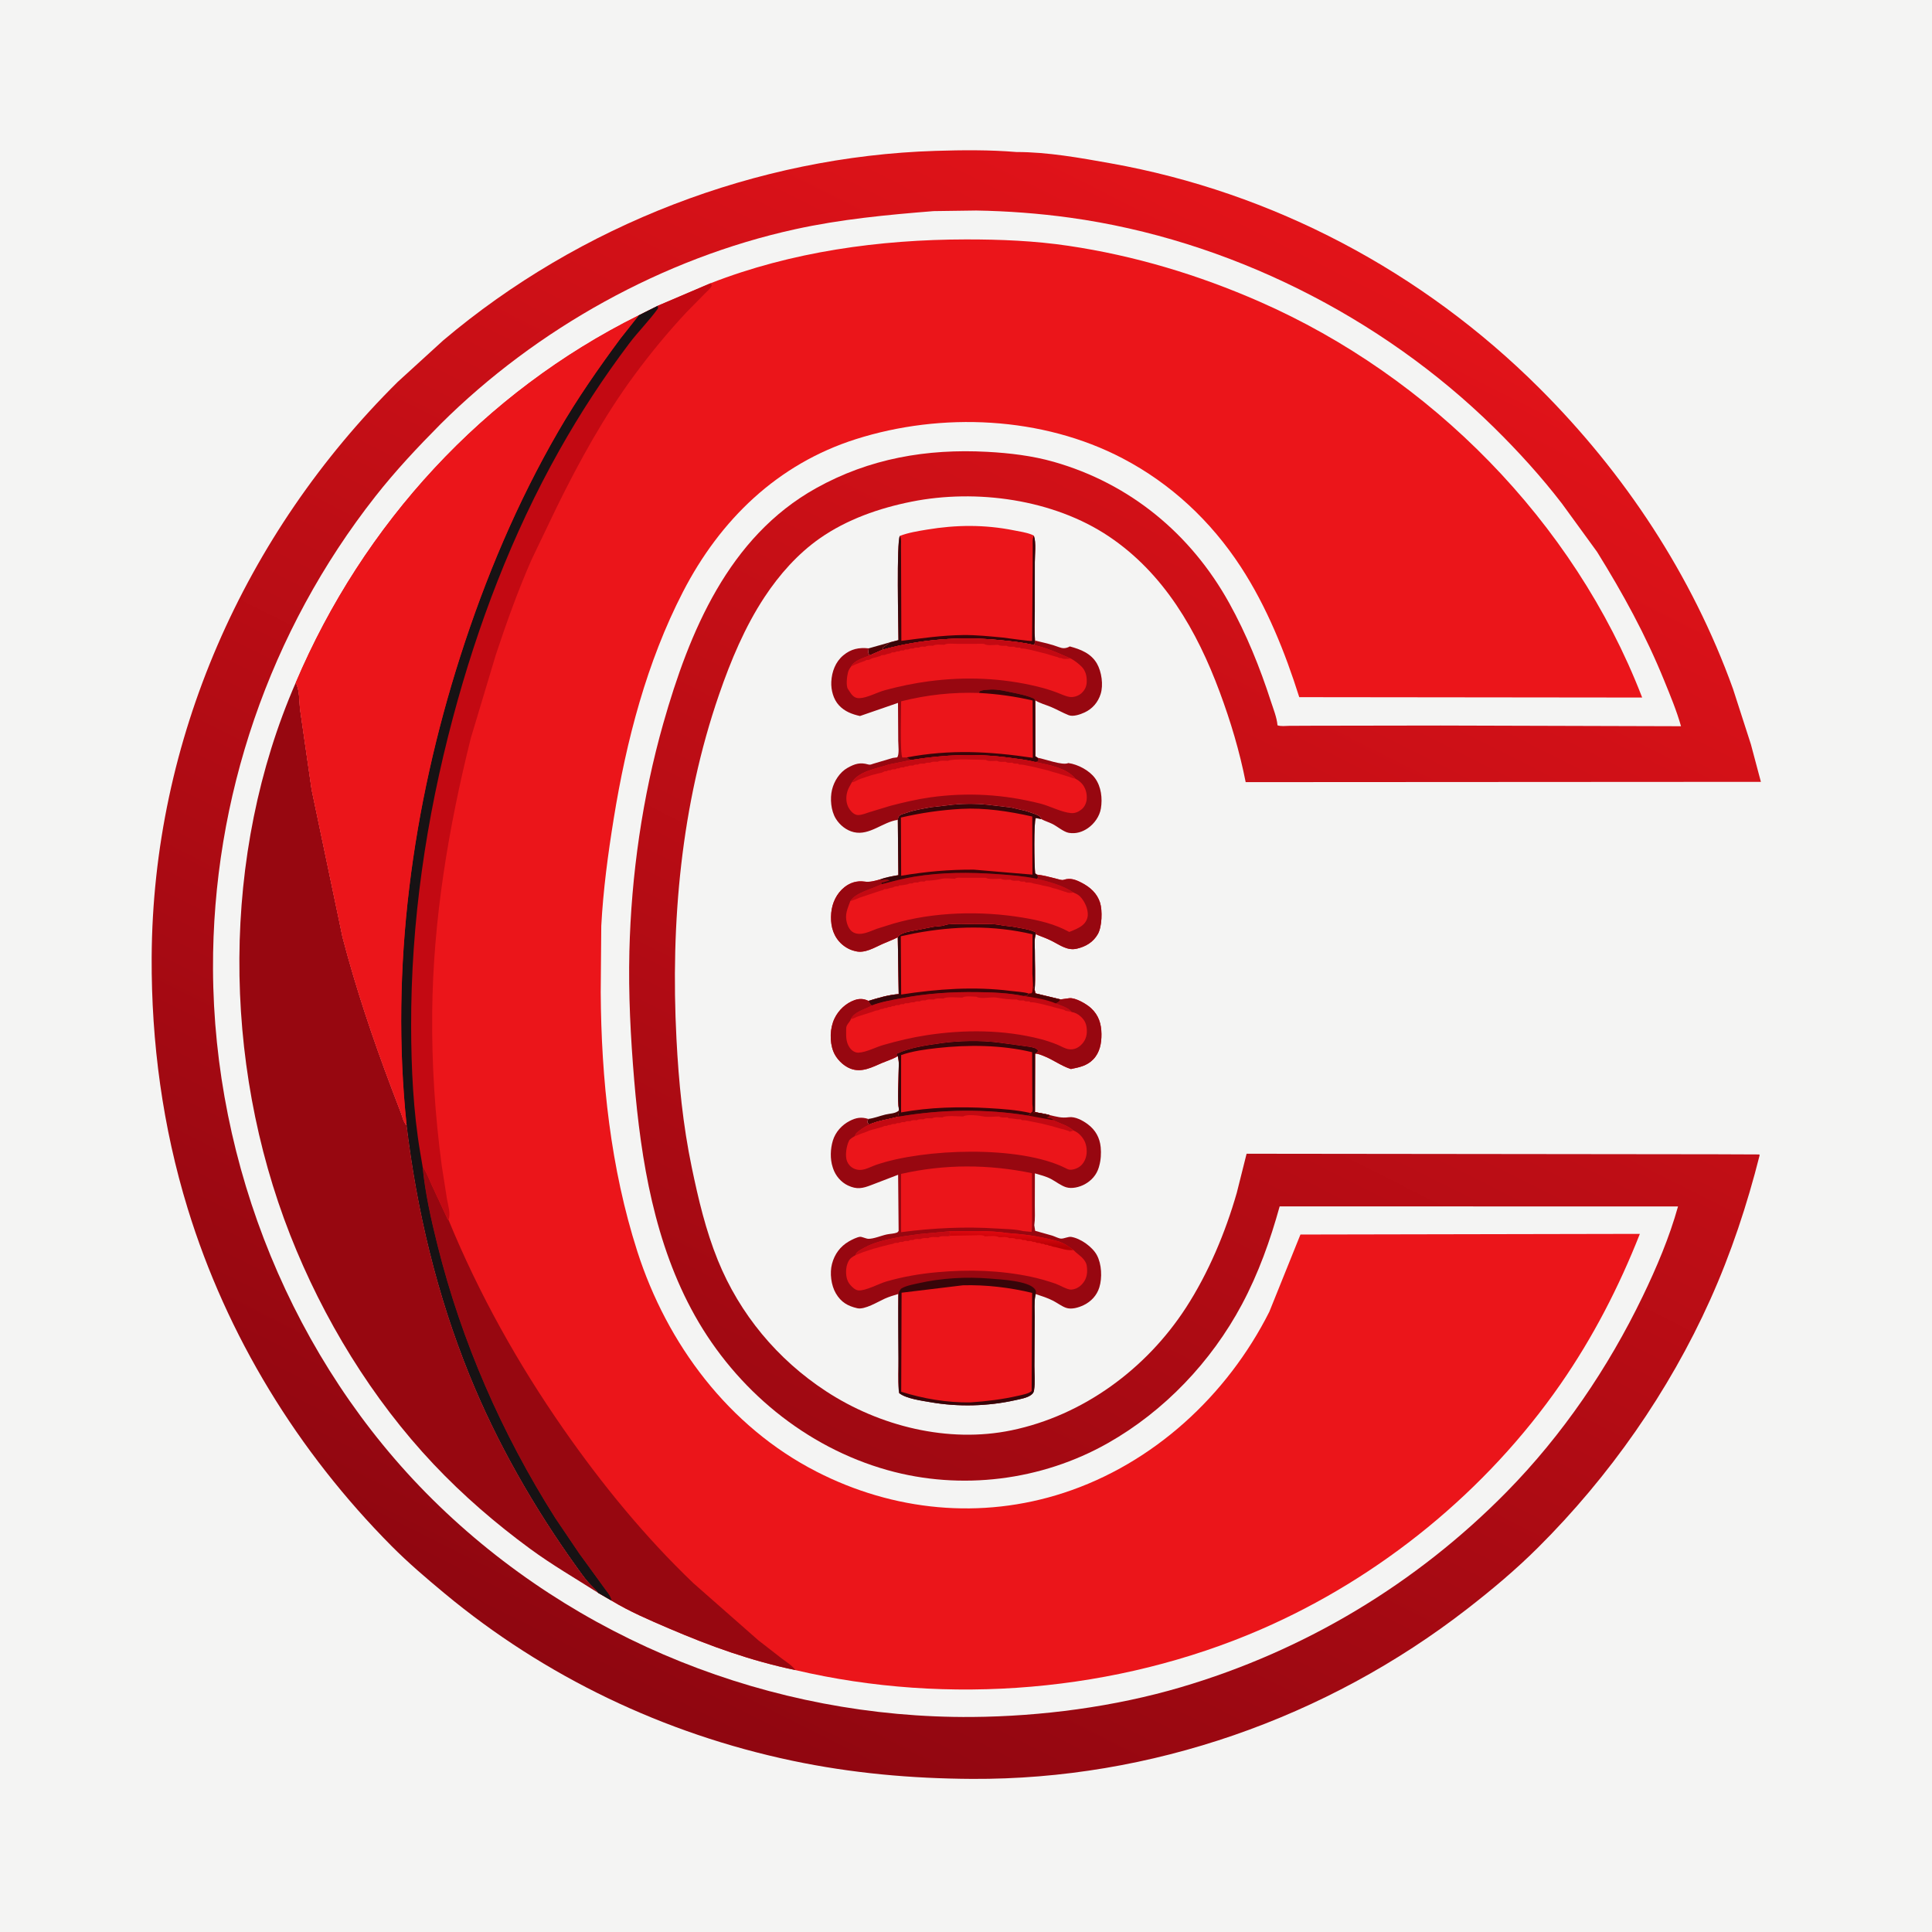 <svg version="1.1" xmlns="http://www.w3.org/2000/svg" style="display: block;" viewBox="0 0 2048 2048" width="1024" height="1024">
<defs>
	<linearGradient id="Gradient1" gradientUnits="userSpaceOnUse" x1="1068.77" y1="1318.94" x2="1069.36" y2="1307.6">
		<stop class="stop0" offset="0" stop-opacity="1" stop-color="rgb(182,0,4)"/>
		<stop class="stop1" offset="1" stop-opacity="1" stop-color="rgb(221,7,14)"/>
	</linearGradient>
	<linearGradient id="Gradient2" gradientUnits="userSpaceOnUse" x1="635.171" y1="1795.19" x2="1413.16" y2="252.03">
		<stop class="stop0" offset="0" stop-opacity="1" stop-color="rgb(143,6,16)"/>
		<stop class="stop1" offset="1" stop-opacity="1" stop-color="rgb(226,19,25)"/>
	</linearGradient>
</defs>
<path transform="translate(0,0)" fill="rgb(244,244,243)" d="M -0 -0 L 2048 0 L 2048 2048 L -0 2048 L -0 -0 z"/>
<path transform="translate(0,0)" fill="rgb(78,2,4)" d="M 920.845 687.28 L 943.44 680.878 L 941.958 682.18 C 940.133 683.763 938.229 685.012 936.193 686.306 L 936.102 688.525 L 921.873 694.768 C 919.774 691.959 920.532 690.69 920.845 687.28 z"/>
<path transform="translate(0,0)" fill="rgb(78,2,4)" d="M 920.387 1186.12 C 926.89 1185.33 932.384 1182.96 938.658 1181.46 C 943.428 1180.31 949.545 1180.48 952.999 1177.03 C 952.748 1179.28 952.422 1181.39 952.83 1183.64 C 942.595 1186.43 930.698 1187.87 921.093 1192.23 L 920.585 1191.05 L 919.357 1189.48 L 920.387 1186.12 z"/>
<path transform="translate(0,0)" fill="rgb(235,21,26)" d="M 953.893 568.074 C 962.959 564.579 973.191 562.984 982.756 561.387 C 1013.51 556.249 1043.81 556.007 1074.47 562.133 C 1080.53 563.345 1087.58 564.32 1093.36 566.581 C 1094.74 567.118 1094.86 567.236 1095.96 567.88 C 1098.57 575.406 1096.94 587.915 1096.95 595.992 L 1096.92 648.74 C 1096.91 658.728 1096.36 669.048 1097.14 678.998 C 1097.04 680.84 1096.91 682.11 1096.14 683.796 C 1084.15 680.879 1071.54 679.695 1059.27 678.5 C 1017.88 674.472 976.325 677.541 936.102 688.525 L 936.193 686.306 C 938.229 685.012 940.133 683.763 941.958 682.18 L 943.44 680.878 L 952.385 678.534 C 952.328 663.808 950.237 574.407 953.893 568.074 z"/>
<path transform="translate(0,0)" fill="rgb(55,5,9)" d="M 1095.96 567.88 C 1098.57 575.406 1096.94 587.915 1096.95 595.992 L 1096.92 648.74 C 1096.91 658.728 1096.36 669.048 1097.14 678.998 C 1097.04 680.84 1096.91 682.11 1096.14 683.796 C 1084.15 680.879 1071.54 679.695 1059.27 678.5 C 1017.88 674.472 976.325 677.541 936.102 688.525 L 936.193 686.306 C 938.229 685.012 940.133 683.763 941.958 682.18 L 943.44 680.878 L 952.385 678.534 C 952.328 663.808 950.237 574.407 953.893 568.074 L 954.459 569.336 C 955.552 571.988 955.087 575.917 955.101 578.795 L 955.192 598.049 L 955.47 679.346 C 977.282 676.505 998.954 673.417 1021 673.179 C 1034.94 673.029 1048.97 674.509 1062.83 675.828 C 1065.85 676.115 1093 680.06 1094.04 679.357 L 1094.67 601.5 L 1094.73 579.333 C 1094.74 575.804 1094.23 571.074 1095.96 567.88 z"/>
<path transform="translate(0,0)" fill="rgb(235,21,26)" d="M 970.003 986.241 L 989.638 982.369 L 998.125 981.497 C 1000.48 981.321 1002.46 980.093 1004.95 979.841 C 1014.6 978.867 1023.42 979.44 1033 979.527 C 1042.45 979.613 1051.63 978.792 1061 980.655 C 1065.97 981.643 1071.01 981.714 1076 982.711 C 1083.65 984.239 1090.81 984.916 1097.96 988.279 C 1098.04 988.867 1098.39 989.545 1098.08 990.053 C 1096.1 995.138 1096.99 1002.07 1096.97 1007.49 C 1096.9 1021.25 1097.69 1035.46 1096.81 1049.16 L 1097.5 1052.98 L 1124.25 1059.41 L 1133.5 1058.13 C 1140.01 1057.36 1151.84 1064.34 1156.5 1068.64 C 1164.72 1076.24 1167.46 1085.27 1167.59 1096.11 C 1167.7 1105.78 1165.88 1115.74 1158.91 1122.94 C 1152.23 1129.84 1144.24 1131.35 1135.22 1133.22 C 1125.02 1130 1116.41 1123.3 1106.44 1119.4 C 1103.53 1118.26 1100.36 1116.81 1097.18 1116.95 C 1099.07 1115.83 1099.48 1115.6 1100.56 1113.71 C 1098.49 1110.76 1094.22 1110.19 1090.91 1109.59 L 1059.07 1105.23 C 1040.05 1102.68 1016.04 1103.14 997 1105.89 C 981.535 1108.13 965.225 1110.37 950.893 1116.89 L 950.381 1118.66 L 951.592 1119.26 C 951.007 1119.81 950.722 1120.14 949.947 1120.55 C 945.483 1122.97 940.022 1124.63 935.324 1126.64 C 924.494 1131.25 913.464 1137.41 901.5 1132.77 C 893.718 1129.75 886.345 1122.26 883.349 1114.5 C 879.259 1103.9 879.726 1089.89 884.619 1079.65 C 888.866 1070.75 896.709 1063.38 906.021 1060.12 C 911.183 1058.32 915.741 1058.65 920.628 1060.98 C 931.411 1057.7 941.357 1054.69 952.67 1053.76 L 951.707 993.537 L 951.878 993.074 C 954.562 988.6 965.008 987.162 970.003 986.241 z"/>
<path transform="translate(0,0)" fill="rgb(195,9,18)" d="M 1094.37 1032.46 C 1094.96 1036.22 1094.4 1047.15 1096.81 1049.16 L 1097.5 1052.98 L 1124.25 1059.41 C 1122.29 1062.11 1122.17 1062.59 1119.07 1063.65 C 1125.12 1066.17 1131.94 1067.74 1136.22 1072.86 C 1134.48 1072.36 1132.94 1072.01 1131.14 1071.76 C 1128.28 1071.35 1130.62 1071.87 1128 1070.51 L 1116.5 1067.51 L 1114.99 1067.01 L 1110.99 1066.01 L 1106.99 1065.01 L 1102.99 1064.02 L 1096.78 1062.73 C 1095.32 1062.44 1093.97 1062.47 1092.49 1062.5 L 1091 1061.51 C 1088.53 1061.5 1087.12 1061.92 1085 1060.51 C 1082.34 1060.51 1080.26 1061.01 1078 1059.52 C 1070.79 1059.64 1063.4 1058.81 1056.5 1057.51 C 1050.75 1056.42 1039.59 1059.5 1035 1056.54 C 1031.01 1056.53 1023.17 1055.41 1020 1057.51 C 1015.35 1057.51 1003.46 1056.2 1000 1058.51 C 996.926 1058.51 992.506 1057.84 990 1059.51 C 987.087 1059.51 983.406 1058.91 981 1060.51 C 978.513 1060.51 977.133 1060.09 975 1061.51 C 972.513 1061.51 971.133 1061.09 969 1062.51 L 968.086 1062.48 C 965.456 1062.4 964.774 1063.01 962.5 1063.51 L 959.5 1063.51 L 958 1064.51 C 955.623 1064.51 955.046 1064.15 953 1065.51 C 950.618 1065.51 950.048 1065.15 948 1066.51 C 945.874 1066.51 945.892 1066.25 944 1067.51 C 941.874 1067.51 941.892 1067.25 940 1068.51 C 937.874 1068.51 937.892 1068.25 936 1069.51 C 933.685 1069.51 934.097 1069.41 932 1070.51 C 931.156 1070.95 929.666 1071.05 928.742 1071.24 C 926.422 1071.71 928.559 1071.25 925.678 1072.32 L 909.511 1077.47 C 907.608 1078.11 908.315 1077.87 906.452 1078.8 C 904.889 1079.58 903.646 1079.93 901.951 1080.28 C 905.033 1072.77 915.953 1070.27 922.529 1066.67 L 924.027 1065.83 C 934.425 1061.92 944.622 1060.25 955.436 1058.17 C 982.404 1052.98 1008.58 1051.34 1036.03 1051.69 C 1052.44 1051.9 1068.86 1052.48 1084.98 1055.79 L 1088.89 1055.34 L 1090.16 1053.04 L 1093.48 1052.81 C 1095.68 1049.67 1094.38 1036.89 1094.37 1032.46 z"/>
<path transform="translate(0,0)" fill="rgb(78,2,4)" d="M 1094.37 1032.46 C 1094.96 1036.22 1094.4 1047.15 1096.81 1049.16 L 1097.5 1052.98 L 1124.25 1059.41 C 1122.29 1062.11 1122.17 1062.59 1119.07 1063.65 C 1109.26 1059.38 1095.64 1057.24 1084.98 1055.79 L 1088.89 1055.34 L 1090.16 1053.04 L 1093.48 1052.81 C 1095.68 1049.67 1094.38 1036.89 1094.37 1032.46 z"/>
<path transform="translate(0,0)" fill="rgb(151,7,16)" d="M 1124.25 1059.41 L 1133.5 1058.13 C 1140.01 1057.36 1151.84 1064.34 1156.5 1068.64 C 1164.72 1076.24 1167.46 1085.27 1167.59 1096.11 C 1167.7 1105.78 1165.88 1115.74 1158.91 1122.94 C 1152.23 1129.84 1144.24 1131.35 1135.22 1133.22 C 1125.02 1130 1116.41 1123.3 1106.44 1119.4 C 1103.53 1118.26 1100.36 1116.81 1097.18 1116.95 C 1099.07 1115.83 1099.48 1115.6 1100.56 1113.71 C 1098.49 1110.76 1094.22 1110.19 1090.91 1109.59 L 1059.07 1105.23 C 1040.05 1102.68 1016.04 1103.14 997 1105.89 C 981.535 1108.13 965.225 1110.37 950.893 1116.89 L 950.381 1118.66 L 951.592 1119.26 C 951.007 1119.81 950.722 1120.14 949.947 1120.55 C 945.483 1122.97 940.022 1124.63 935.324 1126.64 C 924.494 1131.25 913.464 1137.41 901.5 1132.77 C 893.718 1129.75 886.345 1122.26 883.349 1114.5 C 879.259 1103.9 879.726 1089.89 884.619 1079.65 C 888.866 1070.75 896.709 1063.38 906.021 1060.12 C 911.183 1058.32 915.741 1058.65 920.628 1060.98 C 921.75 1063.14 922.143 1064.25 924.027 1065.83 L 922.529 1066.67 C 915.953 1070.27 905.033 1072.77 901.951 1080.28 C 900.777 1083.94 897.006 1085.94 896.998 1090.25 C 896.982 1097.62 896.25 1104.07 900.645 1110.48 C 902.75 1113.55 906.271 1116.06 910.129 1115.86 C 918.328 1115.44 928.133 1110.12 936.189 1107.79 C 951.439 1103.39 967.176 1099.63 982.87 1097.26 C 1022.36 1091.29 1064.1 1091.43 1102.97 1101.44 C 1109.06 1103.01 1115.07 1105.05 1120.89 1107.41 C 1124.95 1109.06 1129.1 1111.83 1133.5 1112.28 C 1138.42 1112.78 1142.46 1111.04 1145.97 1107.71 C 1150.19 1103.71 1152.19 1098.6 1152.11 1092.82 C 1152.01 1086.42 1150.43 1081.91 1145.65 1077.61 C 1142.86 1075.12 1139.96 1073.38 1136.22 1072.86 C 1131.94 1067.74 1125.12 1066.17 1119.07 1063.65 C 1122.17 1062.59 1122.29 1062.11 1124.25 1059.41 z"/>
<path transform="translate(0,0)" fill="rgb(235,21,26)" d="M 970.003 986.241 L 989.638 982.369 L 998.125 981.497 C 1000.48 981.321 1002.46 980.093 1004.95 979.841 C 1014.6 978.867 1023.42 979.44 1033 979.527 C 1042.45 979.613 1051.63 978.792 1061 980.655 C 1065.97 981.643 1071.01 981.714 1076 982.711 C 1083.65 984.239 1090.81 984.916 1097.96 988.279 C 1098.04 988.867 1098.39 989.545 1098.08 990.053 C 1096.1 995.138 1096.99 1002.07 1096.97 1007.49 C 1096.9 1021.25 1097.69 1035.46 1096.81 1049.16 C 1094.4 1047.15 1094.96 1036.22 1094.37 1032.46 C 1094.38 1036.89 1095.68 1049.67 1093.48 1052.81 L 1090.16 1053.04 L 1088.89 1055.34 L 1084.98 1055.79 C 1068.86 1052.48 1052.44 1051.9 1036.03 1051.69 C 1008.58 1051.34 982.404 1052.98 955.436 1058.17 C 944.622 1060.25 934.425 1061.92 924.027 1065.83 C 922.143 1064.25 921.75 1063.14 920.628 1060.98 C 931.411 1057.7 941.357 1054.69 952.67 1053.76 L 951.707 993.537 L 951.878 993.074 C 954.562 988.6 965.008 987.162 970.003 986.241 z"/>
<path transform="translate(0,0)" fill="rgb(55,5,9)" d="M 970.003 986.241 L 989.638 982.369 L 998.125 981.497 C 1000.48 981.321 1002.46 980.093 1004.95 979.841 C 1014.6 978.867 1023.42 979.44 1033 979.527 C 1042.45 979.613 1051.63 978.792 1061 980.655 C 1065.97 981.643 1071.01 981.714 1076 982.711 C 1083.65 984.239 1090.81 984.916 1097.96 988.279 C 1098.04 988.867 1098.39 989.545 1098.08 990.053 C 1096.1 995.138 1096.99 1002.07 1096.97 1007.49 C 1096.9 1021.25 1097.69 1035.46 1096.81 1049.16 C 1094.4 1047.15 1094.96 1036.22 1094.37 1032.46 L 1094.53 990.386 C 1053.04 980.566 1011.28 981.511 969.598 989.366 L 954.868 992.486 L 955.28 1054.24 C 993.802 1048.32 1032.68 1045.48 1071.54 1050.44 C 1077.62 1051.21 1084.26 1051.4 1090.16 1053.04 L 1088.89 1055.34 L 1084.98 1055.79 C 1068.86 1052.48 1052.44 1051.9 1036.03 1051.69 C 1008.58 1051.34 982.404 1052.98 955.436 1058.17 C 944.622 1060.25 934.425 1061.92 924.027 1065.83 C 922.143 1064.25 921.75 1063.14 920.628 1060.98 C 931.411 1057.7 941.357 1054.69 952.67 1053.76 L 951.707 993.537 L 951.878 993.074 C 954.562 988.6 965.008 987.162 970.003 986.241 z"/>
<path transform="translate(0,0)" fill="rgb(235,21,26)" d="M 951.729 869.074 C 951.892 867.843 952.019 866.664 952.738 865.6 C 954.447 863.067 958.313 862.631 961 861.656 C 969.215 858.676 978.398 857.254 987 855.693 L 1004.5 853.686 C 1017.97 851.81 1033.84 851.658 1047.37 853.126 L 1071.5 856.002 L 1084.35 858.941 C 1088.05 859.684 1091.33 860.963 1094.89 862.174 L 1097.5 863.093 C 1100.6 864.487 1102.74 865.056 1103.83 868.287 L 1098 867.105 C 1095.73 870.346 1096.4 918.579 1097.32 925.791 L 1099.16 927.105 C 1106.4 927.901 1113.38 929.88 1120.42 931.646 C 1122.52 932.173 1125.54 933.34 1127.58 932.655 C 1134.61 930.295 1140.27 932.502 1146.66 935.817 C 1155.56 940.432 1162.95 946.949 1166.08 956.781 C 1168.75 965.151 1168.18 982.404 1163.78 990.133 C 1158.88 998.722 1151.08 1003.39 1141.62 1005.61 C 1131.5 1007.99 1123.88 1001.95 1115.32 997.61 C 1110.62 995.223 1105.69 993.339 1100.77 991.459 C 1099.33 990.911 1099.78 991.059 1098.08 990.053 C 1098.39 989.545 1098.04 988.867 1097.96 988.279 C 1090.81 984.916 1083.65 984.239 1076 982.711 C 1071.01 981.714 1065.97 981.643 1061 980.655 C 1051.63 978.792 1042.45 979.613 1033 979.527 C 1023.42 979.44 1014.6 978.867 1004.95 979.841 C 1002.46 980.093 1000.48 981.321 998.125 981.497 L 989.638 982.369 L 970.003 986.241 C 965.008 987.162 954.562 988.6 951.878 993.074 L 951.707 993.537 C 946.395 996.278 940.717 998.299 935.262 1000.74 C 926.678 1004.59 916.79 1010.73 907.074 1008.35 L 906 1008.07 C 899.845 1006.7 893.645 1002.75 889.5 997.977 C 882.08 989.431 880.209 978.846 881.13 967.859 C 882.017 957.281 886.82 947.061 895.207 940.42 C 901.353 935.552 908.421 933.47 916.162 934.5 C 922.16 935.298 926.621 933.969 932.359 932.383 C 938.827 930.027 945.512 928.829 952.276 927.687 L 951.729 869.074 z"/>
<path transform="translate(0,0)" fill="rgb(195,9,18)" d="M 934.305 937.337 C 945.828 934.407 957.538 931.211 969.279 929.31 C 998.568 924.566 1027.25 924.504 1056.77 926.597 C 1071.05 927.609 1085.23 928.651 1099.27 931.582 C 1111.65 934.512 1127.48 938.854 1137.98 946.106 C 1134.75 946.513 1132.88 947.001 1130 945.51 L 1127.99 945.005 L 1120.46 942.473 C 1119.11 942.024 1117.84 941.874 1116.5 941.51 L 1113.56 940.504 C 1112.17 940.041 1110.93 939.781 1109.5 939.51 L 1105.68 938.757 C 1103.21 938.267 1105.89 938.815 1102.99 938.005 L 1100.5 937.51 L 1096.68 936.757 C 1094.75 936.374 1096.18 936.673 1093.99 936.019 C 1091.8 935.365 1089.75 935.467 1087.49 935.5 L 1086 934.51 C 1083.53 934.505 1082.12 934.918 1080 933.514 C 1077.1 933.509 1073.4 934.103 1071 932.51 C 1067.94 932.506 1063.5 933.17 1061 931.51 C 1057.09 931.507 1048 932.5 1045 930.51 L 1020.39 930.51 C 1017.47 930.51 1014.46 929.87 1012 931.51 C 1008.09 931.459 1002.19 930.63 998.5 931.51 C 993.275 932.756 987.02 933.666 981.5 933.51 L 980 934.51 C 977.325 934.51 975.273 933.995 973 935.51 C 970.513 935.51 969.133 935.088 967 936.51 L 965.375 936.447 C 962.989 936.447 963.338 937.138 961.5 937.51 C 959.196 937.977 955.83 938.616 953.5 938.51 L 952 939.51 C 949.433 939.511 949.253 939.329 947 940.51 C 946.155 940.953 944.666 941.051 943.742 941.238 C 942.68 941.452 941.723 942.036 940.678 942.32 L 937.5 942.51 L 936 943.51 L 934.005 944.005 L 911.505 951.473 C 909.232 952.231 907.329 953.337 905.005 954.005 C 903.893 954.325 902.588 955.036 901.428 955.03 C 907.098 946.008 924.984 942.227 934.305 937.337 z"/>
<path transform="translate(0,0)" fill="rgb(151,7,16)" d="M 1099.16 927.105 C 1106.4 927.901 1113.38 929.88 1120.42 931.646 C 1122.52 932.173 1125.54 933.34 1127.58 932.655 C 1134.61 930.295 1140.27 932.502 1146.66 935.817 C 1155.56 940.432 1162.95 946.949 1166.08 956.781 C 1168.75 965.151 1168.18 982.404 1163.78 990.133 C 1158.88 998.722 1151.08 1003.39 1141.62 1005.61 C 1131.5 1007.99 1123.88 1001.95 1115.32 997.61 C 1110.62 995.223 1105.69 993.339 1100.77 991.459 C 1099.33 990.911 1099.78 991.059 1098.08 990.053 C 1098.39 989.545 1098.04 988.867 1097.96 988.279 C 1090.81 984.916 1083.65 984.239 1076 982.711 C 1071.01 981.714 1065.97 981.643 1061 980.655 C 1051.63 978.792 1042.45 979.613 1033 979.527 C 1023.42 979.44 1014.6 978.867 1004.95 979.841 C 1002.46 980.093 1000.48 981.321 998.125 981.497 L 989.638 982.369 L 970.003 986.241 C 965.008 987.162 954.562 988.6 951.878 993.074 L 951.707 993.537 C 946.395 996.278 940.717 998.299 935.262 1000.74 C 926.678 1004.59 916.79 1010.73 907.074 1008.35 L 906 1008.07 C 899.845 1006.7 893.645 1002.75 889.5 997.977 C 882.08 989.431 880.209 978.846 881.13 967.859 C 882.017 957.281 886.82 947.061 895.207 940.42 C 901.353 935.552 908.421 933.47 916.162 934.5 C 922.16 935.298 926.621 933.969 932.359 932.383 C 936.323 934.249 939.302 930.195 942.75 933.75 L 941.109 933.953 C 937.341 934.491 941.123 933.86 937.5 935 L 934.561 935.501 L 934.305 937.337 C 924.984 942.227 907.098 946.008 901.428 955.03 C 898.445 963.322 895.151 969.421 897.813 978.648 C 898.926 982.507 901.271 986.838 905.076 988.625 C 912.967 992.33 922.13 987.19 929.614 984.518 L 946.989 979.075 C 990.17 966.541 1039.78 965.328 1084 972.681 C 1101.37 975.569 1117.89 979.334 1133.45 987.908 C 1138.09 986.101 1143.31 984.114 1147.24 980.987 C 1150.57 978.334 1152.81 974.582 1153.09 970.312 C 1153.55 963.341 1149.58 954.909 1144.66 950.073 C 1142.8 948.241 1140.33 947.172 1137.98 946.106 C 1127.48 938.854 1111.65 934.512 1099.27 931.582 L 1100.44 929.501 L 1099.16 927.105 z"/>
<path transform="translate(0,0)" fill="rgb(55,5,9)" d="M 951.729 869.074 C 951.892 867.843 952.019 866.664 952.738 865.6 C 954.447 863.067 958.313 862.631 961 861.656 C 969.215 858.676 978.398 857.254 987 855.693 L 1004.5 853.686 C 1017.97 851.81 1033.84 851.658 1047.37 853.126 L 1071.5 856.002 L 1084.35 858.941 C 1088.05 859.684 1091.33 860.963 1094.89 862.174 L 1097.5 863.093 C 1100.6 864.487 1102.74 865.056 1103.83 868.287 L 1098 867.105 C 1095.73 870.346 1096.4 918.579 1097.32 925.791 L 1099.16 927.105 L 1100.44 929.501 L 1099.27 931.582 C 1085.23 928.651 1071.05 927.609 1056.77 926.597 C 1027.25 924.504 998.568 924.566 969.279 929.31 C 957.538 931.211 945.828 934.407 934.305 937.337 L 934.561 935.501 L 937.5 935 C 941.123 933.86 937.341 934.491 941.109 933.953 L 942.75 933.75 C 939.302 930.195 936.323 934.249 932.359 932.383 C 938.827 930.027 945.512 928.829 952.276 927.687 L 951.729 869.074 z"/>
<path transform="translate(0,0)" fill="rgb(235,21,26)" d="M 1018.69 857.439 C 1043.99 856.038 1069.65 860.052 1094.25 865.553 L 1094.42 927.147 L 1032.43 921.885 C 1006.01 921.677 981.317 923.988 955.267 928.317 L 954.994 866.63 C 976.33 861.69 996.842 858.708 1018.69 857.439 z"/>
<path transform="translate(0,0)" fill="rgb(151,7,16)" d="M 936.102 688.525 C 976.325 677.541 1017.88 674.472 1059.27 678.5 C 1071.54 679.695 1084.15 680.879 1096.14 683.796 C 1096.91 682.11 1097.04 680.84 1097.14 678.998 C 1105.92 681.136 1114.22 682.813 1122.71 686.05 C 1126.23 687.391 1129.19 687.512 1132.7 685.928 L 1134 685.227 C 1145.43 688.313 1156.48 692.497 1162.78 703.406 C 1167.77 712.061 1169.79 726.094 1166.71 735.733 C 1163.92 744.459 1158.06 751.362 1149.71 755.231 C 1145.2 757.324 1137.57 760.001 1132.82 758.116 C 1126.43 755.579 1120.47 752.1 1114.14 749.42 C 1108.86 747.188 1102.08 745.46 1097.36 742.396 L 1097.45 801.627 L 1099.84 803.242 C 1107.67 804.482 1126.16 811.771 1132.5 808.863 C 1142.69 810.276 1154.74 816.648 1160.82 824.972 C 1167.33 833.894 1168.77 846.309 1166.99 857.028 C 1165.62 865.296 1160.07 873.134 1153.25 877.863 C 1147.22 882.044 1140.34 884.08 1133.01 882.857 C 1127.55 881.948 1120.64 875.895 1115.5 873.383 C 1111.67 871.507 1107.6 870.348 1103.83 868.287 C 1102.74 865.056 1100.6 864.487 1097.5 863.093 L 1094.89 862.174 C 1091.33 860.963 1088.05 859.684 1084.35 858.941 L 1071.5 856.002 L 1047.37 853.126 C 1033.84 851.658 1017.97 851.81 1004.5 853.686 L 987 855.693 C 978.398 857.254 969.215 858.676 961 861.656 C 958.313 862.631 954.447 863.067 952.738 865.6 C 952.019 866.664 951.892 867.843 951.729 869.074 C 935.999 871.152 921.919 885.952 905.227 882.162 C 897.262 880.353 890.19 874.676 885.971 867.777 C 880.816 859.347 879.673 846.539 882.032 836.938 C 884.265 827.854 890.166 818.574 898.504 813.91 C 906.217 809.596 911.837 807.905 920.386 810.371 C 922.318 810.928 923.574 810.326 925.47 809.662 L 946.401 803.445 L 951 802.836 C 953.527 800.142 952.18 789.326 952.156 785.368 L 951.913 745.095 L 911.608 759.012 C 903.136 757.115 895.43 754.238 889.338 747.668 C 883.347 741.207 880.798 731.363 881.215 722.711 C 881.728 712.071 885.604 701.604 893.978 694.645 C 902.17 687.838 910.545 686.19 920.845 687.28 C 920.532 690.69 919.774 691.959 921.873 694.768 L 936.102 688.525 z"/>
<path transform="translate(0,0)" fill="rgb(235,21,26)" d="M 1050.55 730.889 C 1057.91 730.697 1064.25 732.269 1071.4 733.752 C 1079.41 735.414 1088.82 737.198 1096.26 740.668 L 1097.36 742.396 L 1097.45 801.627 L 1099.84 803.242 L 1100.84 805.497 L 1099.52 807.44 C 1098.9 807.469 1097.64 807.324 1097.19 807.743 C 1088.27 805.385 1078.77 804.387 1069.63 803.177 C 1033.73 798.421 1001.01 799.973 965.393 805.685 L 961.205 802.885 L 956.5 802.974 C 953.905 799.146 955.258 750.963 955.243 743.438 C 982.687 736.511 1009.79 733.587 1038.04 734.569 L 1038.14 732.999 C 1041.2 731.091 1046.94 731.261 1050.55 730.889 z"/>
<path transform="translate(0,0)" fill="rgb(55,5,9)" d="M 1050.55 730.889 C 1057.91 730.697 1064.25 732.269 1071.4 733.752 C 1079.41 735.414 1088.82 737.198 1096.26 740.668 L 1097.36 742.396 L 1097.45 801.627 L 1099.84 803.242 L 1100.84 805.497 L 1099.52 807.44 C 1098.9 807.469 1097.64 807.324 1097.19 807.743 C 1088.27 805.385 1078.77 804.387 1069.63 803.177 C 1033.73 798.421 1001.01 799.973 965.393 805.685 L 961.205 802.885 C 1006.82 794.184 1049.24 796.474 1094.84 803.33 L 1094.6 742.539 C 1075.75 738.182 1057.35 735.63 1038.04 734.569 L 1038.14 732.999 C 1041.2 731.091 1046.94 731.261 1050.55 730.889 z"/>
<path transform="translate(0,0)" fill="rgb(235,21,26)" d="M 936.102 688.525 C 976.325 677.541 1017.88 674.472 1059.27 678.5 C 1071.54 679.695 1084.15 680.879 1096.14 683.796 C 1110.18 686.847 1122.13 692.481 1135.26 698.145 C 1139.3 700.362 1143.23 703.375 1146.5 706.637 C 1150.89 711.017 1152.22 716.838 1151.97 722.922 C 1151.78 727.769 1150.05 731.41 1146.5 734.724 C 1143.47 737.55 1138.66 739.259 1134.5 738.849 C 1130.01 738.406 1124.66 735.72 1120.4 734.107 C 1113.68 731.559 1107.07 729.59 1100.09 727.879 C 1062.14 718.562 1023.37 717.104 984.748 722.166 C 969.113 724.215 953.33 727.515 938.099 731.63 C 929.84 733.862 919.257 739.816 911 740.096 C 907.194 740.224 904.48 738.437 902.21 735.415 L 898.848 730.383 C 896.54 726.881 897.865 716.356 898.996 712.415 C 899.62 710.24 900.736 708.423 902.066 706.621 C 905.835 699.897 914.986 697.542 921.873 694.768 L 936.102 688.525 z"/>
<path transform="translate(0,0)" fill="rgb(195,9,18)" d="M 936.102 688.525 C 976.325 677.541 1017.88 674.472 1059.27 678.5 C 1071.54 679.695 1084.15 680.879 1096.14 683.796 C 1110.18 686.847 1122.13 692.481 1135.26 698.145 C 1132.18 698.27 1127.5 699.172 1125 697.51 C 1122.7 697.501 1123.09 697.59 1121 696.51 L 1118.99 696.005 L 1110.5 693.51 L 1108.99 693.005 L 1104.99 692.005 L 1100.99 691.005 L 1096.99 690.005 L 1092.99 689.013 L 1086.78 687.727 C 1085.32 687.437 1083.97 687.472 1082.49 687.5 L 1081 686.51 C 1078.53 686.505 1077.12 686.916 1075 685.519 C 1072.16 685.511 1069.4 686.105 1067 684.51 C 1064.1 684.506 1060.4 685.101 1058 683.516 C 1054.38 683.561 1048.9 684.325 1045.49 683.5 C 1043.75 683.08 1043.95 682.52 1041.82 682.47 L 1014.14 682.494 C 1010.58 682.504 1003.87 681.65 1001 683.51 C 997.5 683.526 991.888 682.676 989 684.51 C 986.164 684.525 983.414 683.954 981 685.51 C 978.348 685.524 976.271 685.041 974 686.51 C 971.551 686.533 970.122 686.155 968 687.51 L 966.375 687.447 C 963.98 687.447 964.357 688.107 962.5 688.51 L 959.5 688.51 L 958 689.51 C 955.618 689.51 955.048 689.145 953 690.51 L 951.875 690.447 C 950.242 690.447 950.825 690.362 949.531 691.009 C 948.074 691.738 947.089 691.589 945.5 691.525 L 944 692.51 L 940.742 693.238 C 939.68 693.452 938.723 694.036 937.678 694.32 L 934.5 694.51 L 933 695.51 L 931.005 696.005 L 929.537 696.504 C 928.156 696.965 926.877 697.139 925.5 697.51 C 923.678 698.002 924.267 697.936 922.565 698.788 C 920.907 699.619 920.283 699.668 918.5 699.51 L 917 700.51 L 911.599 702.442 C 908.521 703.468 904.906 705.043 902.066 706.621 C 905.835 699.897 914.986 697.542 921.873 694.768 L 936.102 688.525 z"/>
<path transform="translate(0,0)" fill="rgb(235,21,26)" d="M 965.393 805.685 C 1001.01 799.973 1033.73 798.421 1069.63 803.177 C 1078.77 804.387 1088.27 805.385 1097.19 807.743 C 1111.75 810.817 1129.89 813.634 1140.11 825.521 C 1142.41 826.791 1144.38 828.111 1146.24 830.002 C 1150.5 834.364 1152.41 840.732 1151.99 846.774 C 1151.69 850.939 1149.99 855.005 1146.77 857.76 C 1143.61 860.47 1139.69 862.255 1135.46 861.918 C 1125.34 861.112 1113.07 854.463 1103 851.892 C 1064.37 842.028 1025.64 839.712 986.2 845.223 C 971.93 847.217 957.848 850.561 943.912 854.182 L 921.551 860.978 C 917.971 862.124 913.219 864.115 909.5 863.99 C 905.908 863.869 902.924 861.059 900.883 858.28 C 897.39 853.524 896.541 847.552 897.549 841.852 C 898.231 837.999 899.595 835.315 901.5 831.979 L 903.005 829.263 C 910.884 817.149 929.363 814.823 942.191 810.417 L 965.393 805.685 z"/>
<path transform="translate(0,0)" fill="rgb(195,9,18)" d="M 965.393 805.685 C 1001.01 799.973 1033.73 798.421 1069.63 803.177 C 1078.77 804.387 1088.27 805.385 1097.19 807.743 C 1111.75 810.817 1129.89 813.634 1140.11 825.521 C 1137.62 825.022 1135.82 824.449 1133.5 823.51 L 1120.49 819.51 C 1118.11 818.736 1115.87 818.425 1113.5 817.51 C 1110.43 816.325 1107.16 815.871 1103.99 815.005 L 1099.99 814.008 L 1095.99 813.024 L 1084.78 810.727 C 1083.32 810.437 1081.97 810.472 1080.49 810.5 L 1079 809.51 C 1076.53 809.505 1075.12 809.92 1073 808.51 C 1070.34 808.505 1068.26 809.014 1066 807.51 C 1063.1 807.506 1059.4 808.102 1057 806.513 C 1053.51 806.509 1047.84 807.392 1045 805.519 C 1038.16 805.523 1008.99 803.936 1005 806.51 C 1001.67 806.521 996.752 805.731 994 807.51 C 991.16 807.521 988.413 806.943 986 808.51 C 983.513 808.51 982.133 808.088 980 809.51 C 977.329 809.513 975.272 809.003 973 810.51 C 970.618 810.51 970.048 810.145 968 811.51 C 965.513 811.51 964.133 811.088 962 812.51 C 959.874 812.51 959.892 812.249 958 813.51 C 955.618 813.51 955.048 813.145 953 814.51 C 950.874 814.51 950.892 814.249 949 815.51 C 946.618 815.51 946.048 815.145 944 816.51 C 941.874 816.51 941.892 816.249 940 817.51 C 937.692 817.514 938.092 817.415 936 818.51 C 934.14 819.483 930.705 819.792 928.568 820.504 C 927.179 820.967 925.884 821.136 924.5 821.51 L 912.505 825.473 C 910.885 826.014 909.517 826.742 908 827.51 C 906.313 828.364 904.934 829.139 903.005 829.263 C 910.884 817.149 929.363 814.823 942.191 810.417 L 965.393 805.685 z"/>
<path transform="translate(0,0)" fill="rgb(151,7,16)" d="M 951.592 1119.26 L 950.381 1118.66 L 950.893 1116.89 C 965.225 1110.37 981.535 1108.13 997 1105.89 C 1016.04 1103.14 1040.05 1102.68 1059.07 1105.23 L 1090.91 1109.59 C 1094.22 1110.19 1098.49 1110.76 1100.56 1113.71 C 1099.48 1115.6 1099.07 1115.83 1097.18 1116.95 L 1097.05 1178.83 C 1102.2 1179.98 1107.74 1180.58 1112.78 1182.1 C 1120.38 1183.72 1125 1185.41 1132.9 1184.31 C 1139.73 1183.36 1147.83 1187.77 1153.15 1191.77 C 1161.26 1197.87 1165.79 1205.97 1166.78 1216.03 C 1167.42 1222.57 1166.99 1229.69 1165.19 1236 L 1164.74 1237.61 C 1162.39 1245.44 1156.98 1251.52 1149.84 1255.4 C 1144.33 1258.38 1136.35 1260.45 1130.12 1258.53 C 1124.7 1256.87 1119.11 1252.42 1114.04 1249.74 C 1108.82 1246.98 1102.68 1245.49 1097.03 1243.82 L 1096.95 1277.93 C 1096.93 1284.8 1097.39 1292.02 1096.38 1298.82 L 1097.32 1304.71 L 1115.54 1309.84 C 1117.98 1310.62 1122.33 1312.87 1124.73 1312.98 C 1127.96 1313.13 1132.45 1310.65 1135.57 1311.16 C 1145.64 1312.82 1158.08 1321.81 1162.75 1330.53 C 1167.83 1340.04 1168.51 1354.45 1165.33 1364.71 C 1162.72 1373.17 1156.65 1379.71 1148.71 1383.52 C 1143.36 1386.08 1135.72 1388.42 1129.9 1386.29 C 1125.22 1384.59 1120.93 1381.23 1116.5 1378.93 C 1110.61 1375.88 1104.11 1373.82 1097.84 1371.75 L 1097.44 1373.71 C 1096.14 1380.66 1096.87 1388.88 1096.81 1395.96 L 1096.52 1447.69 C 1096.49 1455.86 1097.42 1465.46 1096.16 1473.5 C 1095.76 1476.07 1095.07 1477.1 1093.01 1478.68 C 1088.87 1481.85 1081.3 1483.11 1076.24 1484.25 C 1047.26 1490.73 1015.64 1491.53 986.391 1486.4 C 976.989 1484.75 960.811 1482.7 953.228 1476.81 L 952.693 1473.33 C 951.492 1462.67 952.446 1450.78 952.412 1439.98 L 952.093 1371.71 C 947.264 1373.14 942.445 1374.58 937.847 1376.65 C 930.527 1379.96 916.682 1388.57 908.773 1386.78 C 898.658 1384.5 891.56 1380.35 886.136 1371.19 C 880.995 1362.51 879.375 1349.48 881.972 1339.69 C 884.681 1329.48 890.637 1321.27 899.828 1315.95 C 902.737 1314.27 908.502 1311.31 911.821 1311.03 C 912.976 1310.94 916.154 1312.16 917.397 1312.5 C 918.158 1312.71 919.351 1313.14 920.247 1313.18 C 925.987 1313.42 934.386 1309.7 940.298 1308.5 C 943.347 1307.88 948.182 1307.71 950.926 1306.55 C 951.651 1306.25 952.028 1305.43 952.58 1304.87 L 952.038 1245.3 L 923.73 1256.16 C 914.356 1259.81 908.309 1261.13 898.786 1256.63 C 891.496 1253.18 885.73 1246.35 883.154 1238.75 L 882.65 1237.17 C 879.805 1228.51 880.232 1217.69 882.87 1209.03 C 885.62 1200 892.391 1192.51 900.713 1188.23 C 907.463 1184.76 913.048 1183.79 920.387 1186.12 L 919.357 1189.48 L 920.585 1191.05 L 921.093 1192.23 C 930.698 1187.87 942.595 1186.43 952.83 1183.64 C 952.422 1181.39 952.748 1179.28 952.999 1177.03 C 951.197 1164.01 952.658 1149.14 952.632 1135.92 C 952.622 1130.58 953.36 1124.35 951.592 1119.26 z"/>
<path transform="translate(0,0)" fill="rgb(235,21,26)" d="M 1084.55 1305.03 C 1075.93 1302.85 1065.91 1302.87 1056.99 1302.29 C 1023.16 1300.07 988.802 1301.72 955.214 1306.16 L 955.154 1244.4 C 1001.27 1233.91 1047.72 1234.08 1093.91 1243.6 L 1094.04 1292.36 C 1093.99 1296.82 1094.17 1301.42 1093.51 1305.84 L 1084.55 1305.03 z"/>
<path transform="translate(0,0)" fill="rgb(235,21,26)" d="M 1006.17 1305.25 C 1026.71 1305.19 1048.27 1304.01 1068.5 1307.16 L 1076.79 1307.85 C 1091.98 1309.15 1106.4 1311.7 1121.1 1315.69 C 1127.12 1317.32 1133.11 1321.33 1137.96 1325.14 C 1139.81 1326.98 1141.62 1328.6 1143.7 1330.18 C 1147.14 1332.8 1151.26 1337.03 1151.96 1341.5 C 1153.02 1348.3 1152.43 1354.76 1147.95 1360.22 C 1144.79 1364.08 1140.62 1366.68 1135.55 1367.04 C 1131.62 1367.32 1122.97 1362.13 1118.73 1360.68 C 1110.31 1357.82 1101.56 1355.25 1092.86 1353.41 C 1059.85 1346.46 1026.99 1345.6 993.454 1348.6 C 975.324 1350.22 956.947 1353.38 939.45 1358.47 C 931.77 1360.7 917.349 1368.57 910 1367.88 C 906.599 1367.56 903.624 1364.67 901.5 1362.27 C 897.298 1357.52 896.57 1351.59 897.003 1345.49 C 897.274 1341.67 899.015 1336.17 902.036 1333.61 C 903.5 1332.37 905.115 1331.47 906.787 1330.55 C 907.216 1329.55 907.512 1328.68 908.273 1327.83 C 910.227 1325.65 914.104 1323.77 916.652 1322.39 C 928.493 1315.96 943.487 1313.2 956.699 1310.73 L 974.5 1308.21 L 1006.17 1305.25 z"/>
<path transform="translate(0,0)" fill="rgb(195,9,18)" d="M 1006.17 1305.25 C 1007.03 1306.37 1007.51 1306.54 1007.5 1308 L 1006.11 1309.48 L 1007.62 1309.92 C 1003.61 1311.43 998.408 1309.24 995 1311.51 C 991.672 1311.51 986.729 1310.69 984 1312.51 C 981.144 1312.51 978.41 1311.9 976 1313.51 C 973.144 1313.51 970.41 1312.9 968 1314.51 C 965.618 1314.51 965.048 1314.14 963 1315.51 C 960.513 1315.51 959.133 1315.09 957 1316.51 C 954.618 1316.51 954.048 1316.14 952 1317.51 L 950.375 1317.45 C 948.062 1317.45 948.353 1317.81 946.5 1318.51 L 944.005 1319.01 C 942.582 1319.26 941.391 1319.63 940.005 1320.01 L 936.005 1321.01 C 934.15 1321.51 932.415 1321.89 930.568 1322.5 C 929.179 1322.97 927.884 1323.14 926.5 1323.51 L 914.54 1327.47 L 906.787 1330.55 C 907.216 1329.55 907.512 1328.68 908.273 1327.83 C 910.227 1325.65 914.104 1323.77 916.652 1322.39 C 928.493 1315.96 943.487 1313.2 956.699 1310.73 L 974.5 1308.21 L 1006.17 1305.25 z"/>
<path transform="translate(0,0)" fill="url(#Gradient1)" d="M 1006.17 1305.25 C 1026.71 1305.19 1048.27 1304.01 1068.5 1307.16 L 1076.79 1307.85 C 1091.98 1309.15 1106.4 1311.7 1121.1 1315.69 C 1127.12 1317.32 1133.11 1321.33 1137.96 1325.14 C 1130.37 1325.7 1126.14 1323.76 1118.99 1322.04 L 1116 1321.51 C 1113.88 1320.61 1114.33 1320.54 1112 1320.51 C 1110.12 1319.28 1110.1 1319.53 1108 1319.51 C 1106.12 1318.27 1106.11 1318.52 1104 1318.51 C 1101.98 1317.24 1101.31 1317.55 1099 1317.51 C 1097.11 1316.25 1097.13 1316.51 1095 1316.51 C 1092.88 1315.14 1091.46 1315.53 1089 1315.51 C 1086.95 1314.14 1086.38 1314.51 1084 1314.51 C 1081.73 1312.99 1079.67 1313.51 1077 1313.51 C 1074.73 1311.99 1072.67 1312.51 1070 1312.51 C 1067.27 1310.69 1062.33 1311.51 1059 1311.51 C 1055.84 1309.4 1047.99 1310.51 1044 1310.51 C 1041.35 1308.74 1037.09 1309.49 1033.91 1309.49 L 1007.62 1309.92 L 1006.11 1309.48 L 1007.5 1308 C 1007.51 1306.54 1007.03 1306.37 1006.17 1305.25 z"/>
<path transform="translate(0,0)" fill="rgb(55,5,9)" d="M 952.693 1473.33 C 952.799 1462.23 951.422 1372.72 952.903 1369.5 C 953.467 1368.27 954.369 1367.23 955.102 1366.1 C 960.53 1362.81 967.143 1361.78 973.281 1360.37 C 997.971 1354.74 1024.31 1353.3 1049.59 1355.37 C 1060.37 1356.25 1090.11 1357.69 1096.83 1366.35 C 1098.55 1368.57 1098.17 1369.11 1097.84 1371.75 L 1097.44 1373.71 C 1096.14 1380.66 1096.87 1388.88 1096.81 1395.96 L 1096.52 1447.69 C 1096.49 1455.86 1097.42 1465.46 1096.16 1473.5 C 1095.76 1476.07 1095.07 1477.1 1093.01 1478.68 C 1088.87 1481.85 1081.3 1483.11 1076.24 1484.25 C 1047.26 1490.73 1015.64 1491.53 986.391 1486.4 C 976.989 1484.75 960.811 1482.7 953.228 1476.81 L 952.693 1473.33 z"/>
<path transform="translate(0,0)" fill="rgb(235,21,26)" d="M 1020.66 1362.47 C 1045.02 1361.78 1070.47 1364.79 1094.11 1370.52 L 1093.62 1474.54 C 1090.56 1477.38 1083.36 1478.66 1079.24 1479.59 C 1062.43 1483.42 1045.87 1485.46 1028.68 1486.6 C 1004.31 1487 978.509 1482.67 955.313 1475.29 L 955.717 1370.33 L 1020.66 1362.47 z"/>
<path transform="translate(0,0)" fill="rgb(235,21,26)" d="M 951.592 1119.26 L 950.381 1118.66 L 950.893 1116.89 C 965.225 1110.37 981.535 1108.13 997 1105.89 C 1016.04 1103.14 1040.05 1102.68 1059.07 1105.23 L 1090.91 1109.59 C 1094.22 1110.19 1098.49 1110.76 1100.56 1113.71 C 1099.48 1115.6 1099.07 1115.83 1097.18 1116.95 L 1097.05 1178.83 C 1102.2 1179.98 1107.74 1180.58 1112.78 1182.1 L 1111.89 1183.89 L 1109.49 1184.75 C 1112.11 1185.08 1114.15 1185.17 1116.47 1186.6 L 1115.9 1187.31 L 1117.54 1188.05 C 1124.78 1191.29 1131.79 1193.15 1138.02 1198.44 C 1140.58 1199.54 1142.43 1200.64 1144.47 1202.59 C 1149.67 1207.59 1151.94 1213.22 1151.95 1220.5 C 1151.95 1225.94 1150.11 1231.34 1146.21 1235.21 C 1143.33 1238.06 1138.26 1240.18 1134.16 1239.95 C 1132.35 1239.85 1130.84 1238.91 1129.25 1238.12 C 1080.63 1213.92 979.346 1217.42 928.884 1234.74 C 920.743 1237.53 913.791 1242.68 905.189 1238.74 C 901.929 1237.25 899.359 1234.48 897.973 1231.2 C 895.491 1225.32 897.247 1214.65 900.041 1209.15 C 900.986 1207.29 904.273 1205.41 906.134 1204.37 C 906.963 1201.98 907.786 1201 909.79 1199.45 L 910.724 1198.73 C 914.041 1196.12 917.352 1194.2 921.093 1192.23 C 930.698 1187.87 942.595 1186.43 952.83 1183.64 C 952.422 1181.39 952.748 1179.28 952.999 1177.03 C 951.197 1164.01 952.658 1149.14 952.632 1135.92 C 952.622 1130.58 953.36 1124.35 951.592 1119.26 z"/>
<path transform="translate(0,0)" fill="rgb(195,9,18)" d="M 1094.32 1170.46 L 1095.46 1179.74 L 1097.05 1178.83 C 1102.2 1179.98 1107.74 1180.58 1112.78 1182.1 L 1111.89 1183.89 L 1109.49 1184.75 C 1112.11 1185.08 1114.15 1185.17 1116.47 1186.6 L 1115.9 1187.31 L 1117.54 1188.05 C 1124.78 1191.29 1131.79 1193.15 1138.02 1198.44 L 1134 1199.61 L 1133.13 1199.09 C 1131.96 1198.45 1131.23 1198.37 1129.99 1198.01 L 1128.53 1197.5 C 1127.15 1197.04 1125.87 1196.88 1124.5 1196.51 L 1117.5 1194.51 L 1115.99 1194.01 L 1111.99 1193.01 L 1107.99 1192.01 L 1103.99 1191.01 L 1101.5 1190.51 L 1087.78 1187.73 C 1086.32 1187.44 1084.97 1187.47 1083.49 1187.5 L 1082 1186.51 L 1081.08 1186.54 C 1077.04 1186.65 1073.78 1185.39 1069.49 1185.5 L 1068 1184.52 C 1065.1 1184.51 1061.4 1185.1 1059 1183.51 C 1054.07 1183.56 1047.2 1184.47 1042.49 1183.5 C 1037.89 1182.55 1025.01 1180.89 1021 1183.51 C 1016.04 1183.51 1002.63 1182.09 999 1184.51 C 995.672 1184.51 990.729 1183.69 988 1185.51 C 985.087 1185.51 981.406 1184.91 979 1186.51 C 976.325 1186.51 974.273 1185.99 972 1187.51 C 969.325 1187.51 967.273 1186.99 965 1188.51 C 962.513 1188.51 961.133 1188.09 959 1189.51 C 956.618 1189.51 956.048 1189.14 954 1190.51 C 951.618 1190.51 951.048 1190.14 949 1191.51 C 946.636 1191.52 946.04 1191.17 944 1192.51 C 941.912 1192.54 941.869 1192.3 940 1193.51 L 938.875 1193.46 C 937.167 1193.47 936.941 1193.91 935.5 1194.51 L 928.568 1196.5 C 927.18 1196.97 925.883 1197.13 924.5 1197.51 L 923.005 1198.01 L 921.599 1198.45 C 919.29 1199.23 917.375 1200.36 915.005 1201.01 C 911.884 1201.85 909.285 1203.56 906.134 1204.37 C 906.963 1201.98 907.786 1201 909.79 1199.45 L 910.724 1198.73 C 914.041 1196.12 917.352 1194.2 921.093 1192.23 C 930.698 1187.87 942.595 1186.43 952.83 1183.64 C 997.845 1175.9 1045.14 1175.24 1090.27 1182.63 L 1092.32 1179.84 L 1094.07 1178.47 L 1094.32 1170.46 z"/>
<path transform="translate(0,0)" fill="rgb(78,2,4)" d="M 1094.32 1170.46 L 1095.46 1179.74 L 1097.05 1178.83 C 1102.2 1179.98 1107.74 1180.58 1112.78 1182.1 L 1111.89 1183.89 L 1109.49 1184.75 C 1112.11 1185.08 1114.15 1185.17 1116.47 1186.6 L 1115.9 1187.31 L 1090.27 1182.63 L 1092.32 1179.84 L 1094.07 1178.47 L 1094.32 1170.46 z"/>
<path transform="translate(0,0)" fill="rgb(235,21,26)" d="M 951.592 1119.26 L 950.381 1118.66 L 950.893 1116.89 C 965.225 1110.37 981.535 1108.13 997 1105.89 C 1016.04 1103.14 1040.05 1102.68 1059.07 1105.23 L 1090.91 1109.59 C 1094.22 1110.19 1098.49 1110.76 1100.56 1113.71 C 1099.48 1115.6 1099.07 1115.83 1097.18 1116.95 L 1097.05 1178.83 L 1095.46 1179.74 L 1094.32 1170.46 L 1094.07 1178.47 L 1092.32 1179.84 L 1090.27 1182.63 C 1045.14 1175.24 997.845 1175.9 952.83 1183.64 C 952.422 1181.39 952.748 1179.28 952.999 1177.03 C 951.197 1164.01 952.658 1149.14 952.632 1135.92 C 952.622 1130.58 953.36 1124.35 951.592 1119.26 z"/>
<path transform="translate(0,0)" fill="rgb(55,5,9)" d="M 951.592 1119.26 L 950.381 1118.66 L 950.893 1116.89 C 965.225 1110.37 981.535 1108.13 997 1105.89 C 1016.04 1103.14 1040.05 1102.68 1059.07 1105.23 L 1090.91 1109.59 C 1094.22 1110.19 1098.49 1110.76 1100.56 1113.71 C 1099.48 1115.6 1099.07 1115.83 1097.18 1116.95 L 1097.05 1178.83 L 1095.46 1179.74 L 1094.32 1170.46 L 1094.09 1115.38 C 1061.87 1107.61 1026.2 1107.33 993.421 1110.98 C 980.85 1112.38 967.214 1114.2 955.233 1118.41 L 955.174 1179.22 C 985.307 1173.69 1017.54 1172.87 1048.08 1174.67 C 1062.78 1175.53 1077.95 1176.54 1092.32 1179.84 L 1090.27 1182.63 C 1045.14 1175.24 997.845 1175.9 952.83 1183.64 C 952.422 1181.39 952.748 1179.28 952.999 1177.03 C 951.197 1164.01 952.658 1149.14 952.632 1135.92 C 952.622 1130.58 953.36 1124.35 951.592 1119.26 z"/>
<path transform="translate(0,0)" fill="url(#Gradient2)" d="M 421.617 404.813 L 469.795 360.852 C 614.628 238.374 802.271 165.846 991.732 159.925 C 1020.3 159.033 1049.06 158.785 1077.57 161.149 C 1110.52 161.113 1144.81 167.325 1177.16 173.094 C 1349.5 203.822 1507.93 287.899 1631.75 411.409 C 1722.25 501.684 1793.7 609.779 1837.08 730.312 L 1856.02 789 L 1866.62 828.793 L 1320.47 829.097 C 1313.97 796.218 1304.6 764.975 1292.95 733.58 C 1268.92 668.815 1233.98 607.867 1175.44 568.623 C 1116.65 529.216 1035 518.044 966.317 531.773 C 931.995 538.634 897.775 550.536 868.893 570.772 C 845.621 587.077 826.075 609.199 810.467 632.86 C 789.588 664.511 774.668 700.288 762.321 736.008 C 721.897 852.955 710.72 978.162 717.078 1101.22 C 719.454 1147.2 723.916 1192.58 733.334 1237.7 C 740.321 1271.17 748.057 1304.12 760.942 1335.9 C 784.108 1393.03 824.163 1441.1 875.645 1474.79 C 932.296 1511.87 1005.1 1530.1 1072.19 1516.2 C 1148.26 1500.43 1215.16 1451.03 1257.16 1386.2 C 1281 1349.4 1298.98 1306.51 1311.05 1264.4 L 1321.44 1223 L 1818.26 1223.57 L 1864.98 1223.76 L 1865.27 1224.68 C 1852.03 1277.14 1835.06 1328.42 1812.86 1377.81 C 1769.12 1475.14 1706 1565.18 1630.43 1640.42 C 1606.77 1663.98 1581.64 1685.04 1555.28 1705.5 C 1406.1 1821.26 1219.86 1886.69 1030.5 1885.7 C 966.128 1885.36 902.67 1879.7 839.621 1866.4 C 703.993 1837.8 577.611 1777.5 471.011 1688.86 C 451.744 1672.84 432.803 1656.73 415.135 1638.93 C 315.662 1538.72 240.462 1416.3 198.951 1281.08 C 172.466 1194.81 160.343 1105.07 160.774 1014.96 C 161.874 784.761 258.677 566.209 421.617 404.813 z"/>
<path transform="translate(0,0)" fill="rgb(244,244,243)" d="M 989.661 223.789 L 1034.75 223.168 C 1067.74 223.689 1101.48 226.226 1134.17 230.742 C 1301.18 253.812 1463.78 335.174 1583.86 453.328 C 1609.56 478.62 1633.79 505.283 1655.78 533.883 L 1692.93 584.95 C 1720.43 629.207 1744.42 672.948 1764.09 721.35 C 1770.55 737.251 1777.29 753.288 1781.94 769.829 L 1527.22 769.092 L 1390.97 769.301 L 1366.65 769.413 C 1362.62 769.488 1358.02 770.16 1354.19 768.871 C 1353.55 760.599 1349.73 751.316 1347.18 743.434 C 1335.55 707.462 1321.3 672.223 1302.94 639.125 C 1262.35 565.944 1197.78 512.539 1116.97 489.553 C 1094.18 483.068 1070.24 480.246 1046.63 478.97 C 982.401 475.5 921.608 485.966 865.031 517.52 C 772.267 569.258 730.741 669.671 703.105 766.887 C 681.003 844.64 669.128 927.65 667.179 1008.41 C 666.08 1053.97 668.458 1099.54 672.27 1144.93 C 679.469 1230.63 694.018 1318.71 736.614 1394.68 C 780.53 1473 853.905 1533.95 940.738 1558.37 C 1018.69 1580.28 1104.02 1569.61 1174.34 1529.8 C 1234.22 1495.89 1284.03 1443.49 1316.41 1382.86 C 1334.13 1349.66 1346.46 1314.98 1356.5 1278.81 L 1778.77 1278.9 C 1769.67 1311.55 1756.04 1343.73 1741.32 1374.21 C 1704.73 1450.02 1656.35 1521.19 1597.29 1581.28 C 1501.34 1678.92 1383.01 1749.89 1251.63 1788.57 C 1181.27 1809.29 1103.87 1819.48 1030.52 1820.06 C 818.303 1821.73 609.461 1738.85 458.435 1589.39 C 310.379 1442.87 226.566 1234.95 225.795 1027.08 C 225.122 845.925 285.849 668.883 397.808 526.332 C 419.287 498.984 442.779 473.992 467.243 449.329 C 568.735 348.447 702.953 273.675 842.839 243.015 C 891.536 232.341 940.108 227.746 989.661 223.789 z"/>
<path transform="translate(0,0)" fill="rgb(151,7,16)" d="M 313.454 723.737 C 317.824 730.837 317.075 744.844 318.262 753.143 L 330.334 836.992 L 363.117 993.486 C 377.367 1047.96 395.376 1101.54 415.304 1154.17 L 425.081 1179.82 C 426.864 1184.48 427.56 1189.19 431.071 1192.95 C 442.088 1283.79 463.14 1372.14 497.5 1457.09 C 526.638 1529.13 566.391 1598.53 611.757 1661.58 C 615.368 1666.6 619.002 1671.81 623.039 1676.5 C 626.652 1680.7 630.795 1684.11 634.146 1688.56 C 609.911 1673.15 585.2 1658.87 562.005 1641.84 C 525.491 1615.04 490.976 1585.28 459.853 1552.35 C 394.321 1483 342.441 1397.8 307.608 1309.12 C 235.424 1125.35 234.256 905.584 313.454 723.737 z"/>
<path transform="translate(0,0)" fill="rgb(235,21,26)" d="M 753.215 300.254 C 838.998 266.784 932.255 253.92 1023.89 253.795 C 1060.13 253.745 1096.61 255.229 1132.5 260.563 C 1202.81 271.013 1270.16 291.245 1335.22 319.779 C 1516.3 399.191 1668.4 552.85 1740.13 737.784 L 1740.76 739.423 L 1377.27 739.027 C 1362.13 691.129 1342.77 642.95 1315.19 600.747 C 1283.58 552.361 1241.34 512.737 1190 485.879 C 1104.87 441.346 998.236 436.64 907.285 465.513 C 824.118 491.914 763.323 551.074 723.981 627.361 C 685.523 701.934 663.959 785.076 650.614 867.533 C 644.49 905.378 639.408 943.25 637.375 981.554 L 636.788 1051.84 C 637.323 1144.18 647.262 1238.21 675.543 1326.43 C 707.118 1424.92 772.462 1512.23 865.5 1559.97 C 947.11 1601.83 1040.09 1611.04 1127.55 1582.5 C 1222.56 1551.5 1300.81 1479.35 1345.52 1390.56 L 1378.52 1308.66 L 1738.32 1307.96 C 1716.18 1364.12 1688.74 1417.47 1654.29 1467.13 C 1575.67 1580.46 1463.23 1672.27 1336.67 1727.22 C 1184 1793.5 1005.17 1808.45 843.163 1770.37 C 795.889 1760.46 753.333 1745.17 709 1726.14 C 688.432 1717.32 667.4 1708.36 648.227 1696.71 L 634.146 1688.56 C 630.795 1684.11 626.652 1680.7 623.039 1676.5 C 619.002 1671.81 615.368 1666.6 611.757 1661.58 C 566.391 1598.53 526.638 1529.13 497.5 1457.09 C 463.14 1372.14 442.088 1283.79 431.071 1192.95 C 427.56 1189.19 426.864 1184.48 425.081 1179.82 L 415.304 1154.17 C 395.376 1101.54 377.367 1047.96 363.117 993.486 L 330.334 836.992 L 318.262 753.143 C 317.075 744.844 317.824 730.837 313.454 723.737 C 384.994 555.239 512.75 415.872 677.056 334.286 L 697.122 324.233 L 697.147 324.181 L 753.215 300.254 z"/>
<path transform="translate(0,0)" fill="rgb(151,7,16)" d="M 447.904 1236.23 C 452.119 1242.65 454.587 1249.25 457.702 1256.22 L 473.947 1291.13 C 474.369 1291.94 474.528 1292.88 475.439 1293.1 C 507.577 1371.46 549.2 1445.92 597.652 1515.34 C 638.287 1573.57 683.579 1629.04 734.946 1678.16 L 803.781 1738.71 L 829 1758.3 C 833.809 1761.94 839.659 1765.45 843.163 1770.37 C 795.889 1760.46 753.333 1745.17 709 1726.14 C 688.432 1717.32 667.4 1708.36 648.227 1696.71 C 647.735 1691.73 643.108 1687.03 640.328 1682.99 L 613.915 1646.64 L 588.5 1609.04 C 531.956 1519.7 489.419 1422.63 463.761 1320 C 456.886 1292.5 450.604 1264.49 447.904 1236.23 z"/>
<path transform="translate(0,0)" fill="rgb(195,9,18)" d="M 697.122 324.233 L 697.147 324.181 L 753.215 300.254 L 754.664 302.5 C 753.291 305.864 749.798 308.531 747.27 311.095 L 728.061 330.636 C 708.284 351.725 689.779 374.187 672.613 397.44 C 640.523 440.907 613.769 489.527 590.011 537.939 L 563.375 593.46 C 549.008 626.195 536.99 659.779 525.732 693.677 L 499.07 782.462 C 475.362 877.571 459.134 974.796 458.151 1072.98 C 457.601 1127.93 461.049 1181.48 468.294 1235.89 L 473.814 1271 C 474.982 1277.76 477.931 1286.6 475.439 1293.1 C 474.528 1292.88 474.369 1291.94 473.947 1291.13 L 457.702 1256.22 C 454.587 1249.25 452.119 1242.65 447.904 1236.23 C 450.604 1264.49 456.886 1292.5 463.761 1320 C 489.419 1422.63 531.956 1519.7 588.5 1609.04 L 613.915 1646.64 L 640.328 1682.99 C 643.108 1687.03 647.735 1691.73 648.227 1696.71 L 634.146 1688.56 C 630.795 1684.11 626.652 1680.7 623.039 1676.5 C 619.002 1671.81 615.368 1666.6 611.757 1661.58 C 566.391 1598.53 526.638 1529.13 497.5 1457.09 C 463.14 1372.14 442.088 1283.79 431.071 1192.95 C 413.551 1025.75 436.891 855.148 488 695.5 C 514.497 612.735 548.358 532.262 591.968 457 C 611.786 422.799 634.114 390.707 657.606 358.969 L 676.545 335.009 L 677.056 334.286 L 697.122 324.233 z"/>
<path transform="translate(0,0)" fill="rgb(23,18,20)" d="M 697.122 324.233 L 697.642 326.735 C 688.421 339.726 676.564 351.399 666.873 364.253 C 639.602 400.427 615.154 437.805 592.951 477.291 C 542.825 566.436 506.338 662.271 480.075 760.961 C 451.614 867.905 435.542 977.214 435.823 1087.99 C 435.935 1132.31 438.057 1178.31 445.504 1222.08 L 447.904 1236.23 C 450.604 1264.49 456.886 1292.5 463.761 1320 C 489.419 1422.63 531.956 1519.7 588.5 1609.04 L 613.915 1646.64 L 640.328 1682.99 C 643.108 1687.03 647.735 1691.73 648.227 1696.71 L 634.146 1688.56 C 630.795 1684.11 626.652 1680.7 623.039 1676.5 C 619.002 1671.81 615.368 1666.6 611.757 1661.58 C 566.391 1598.53 526.638 1529.13 497.5 1457.09 C 463.14 1372.14 442.088 1283.79 431.071 1192.95 C 413.551 1025.75 436.891 855.148 488 695.5 C 514.497 612.735 548.358 532.262 591.968 457 C 611.786 422.799 634.114 390.707 657.606 358.969 L 676.545 335.009 L 677.056 334.286 L 697.122 324.233 z"/>
<path transform="translate(0,0)" fill="rgb(235,21,26)" d="M 313.454 723.737 C 384.994 555.239 512.75 415.872 677.056 334.286 L 676.545 335.009 L 657.606 358.969 C 634.114 390.707 611.786 422.799 591.968 457 C 548.358 532.262 514.497 612.735 488 695.5 C 436.891 855.148 413.551 1025.75 431.071 1192.95 C 427.56 1189.19 426.864 1184.48 425.081 1179.82 L 415.304 1154.17 C 395.376 1101.54 377.367 1047.96 363.117 993.486 L 330.334 836.992 L 318.262 753.143 C 317.075 744.844 317.824 730.837 313.454 723.737 z"/>
</svg>